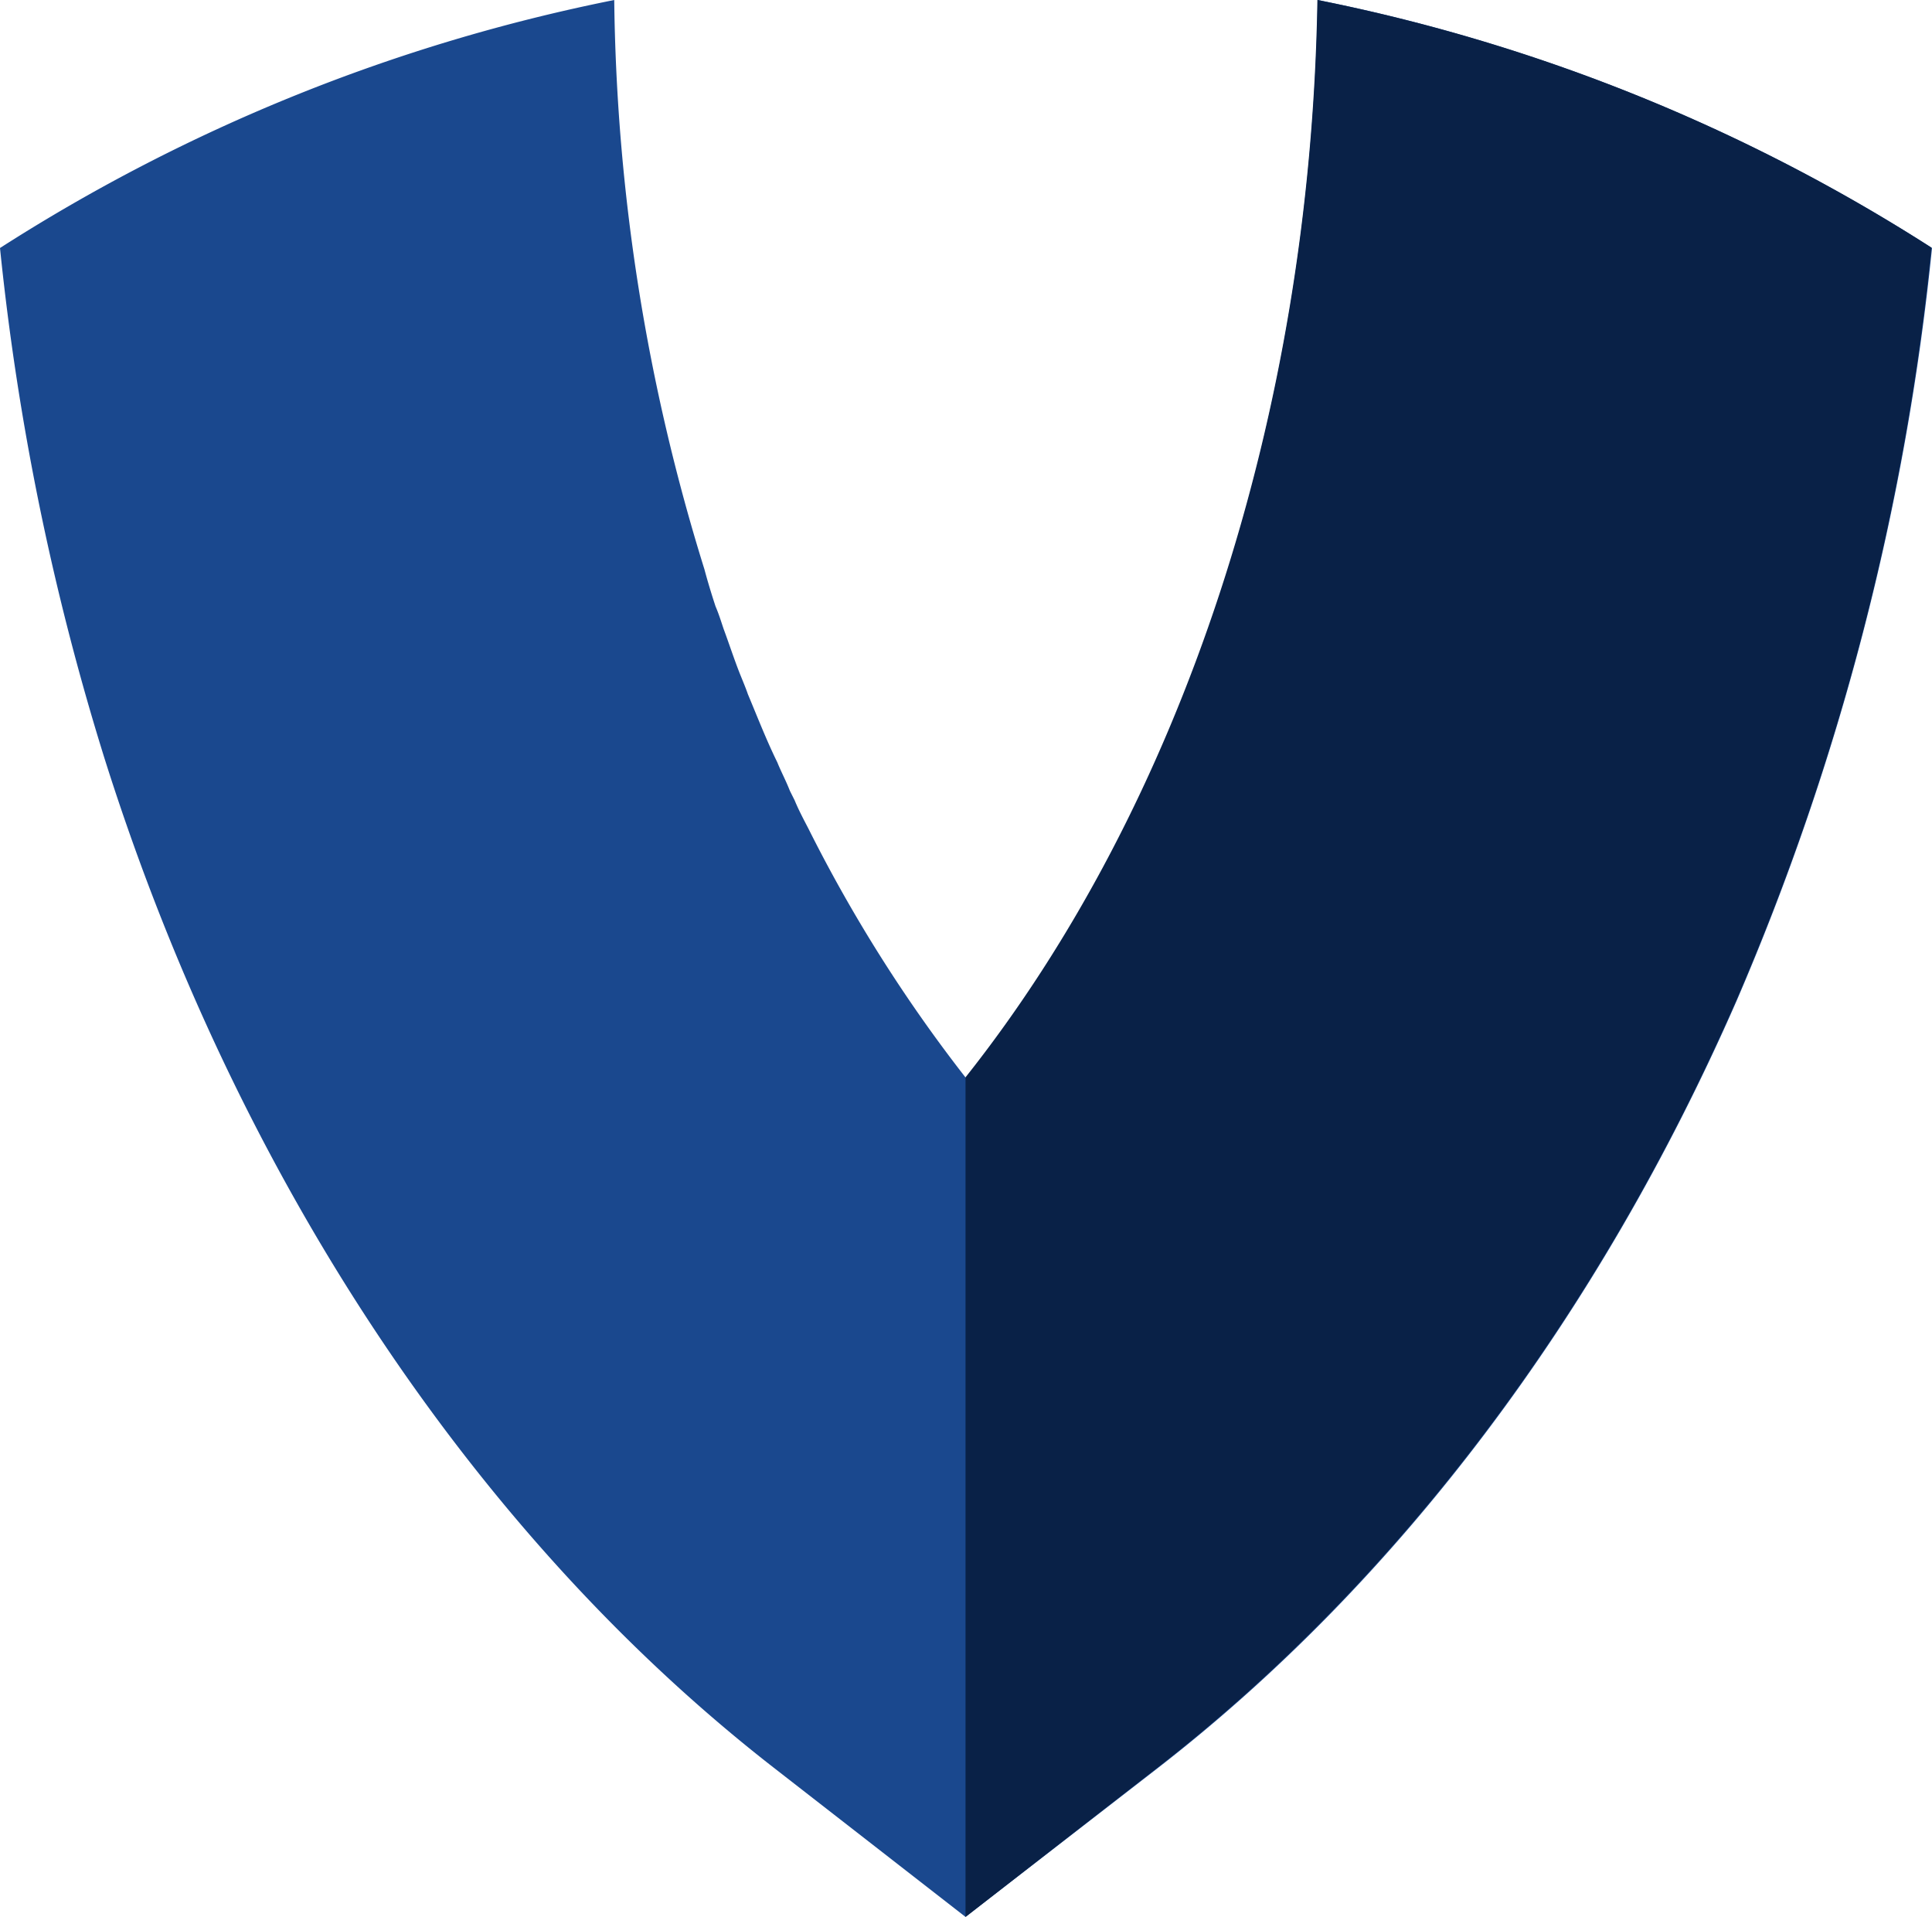<svg xmlns="http://www.w3.org/2000/svg" width="104.49" height="103.65" viewBox="0 0 104.49 103.65"><defs><style>.a{fill:#1a488e;}.b{fill:#092147;}</style></defs><path class="a" d="M104.49,13.41A137.781,137.781,0,0,1,93.92,54.12c-7.45,17-18.24,31.34-31.25,41.44l-10.45,8.09-10.4-8.09C25.6,82.93,12.76,63.54,5.65,41A140.489,140.489,0,0,1,0,13.41,96.69,96.69,0,0,1,33.22,0,107.48,107.48,0,0,0,38.1,30.79c.17.64.38,1.33.6,2,.17.39.3.81.43,1.2.3.81.55,1.58.85,2.35.17.43.34.82.47,1.2.52,1.24,1,2.48,1.59,3.68.21.52.47,1,.68,1.54l.26.52c.21.51.47,1,.73,1.5a80.43,80.43,0,0,0,8.51,13.48h.05C63.91,43.59,70.89,22.57,71.27,0a96.69,96.69,0,0,1,33.22,13.41Z"/><path class="b" d="M104.46,13.39A137.22,137.22,0,0,1,93.89,54.12c-7.45,17-18.25,31.31-31.23,41.41l-10.44,8.12V58.25C63.87,43.57,70.88,22.55,71.25,0a96.31,96.31,0,0,1,33.21,13.39Z"/></svg>